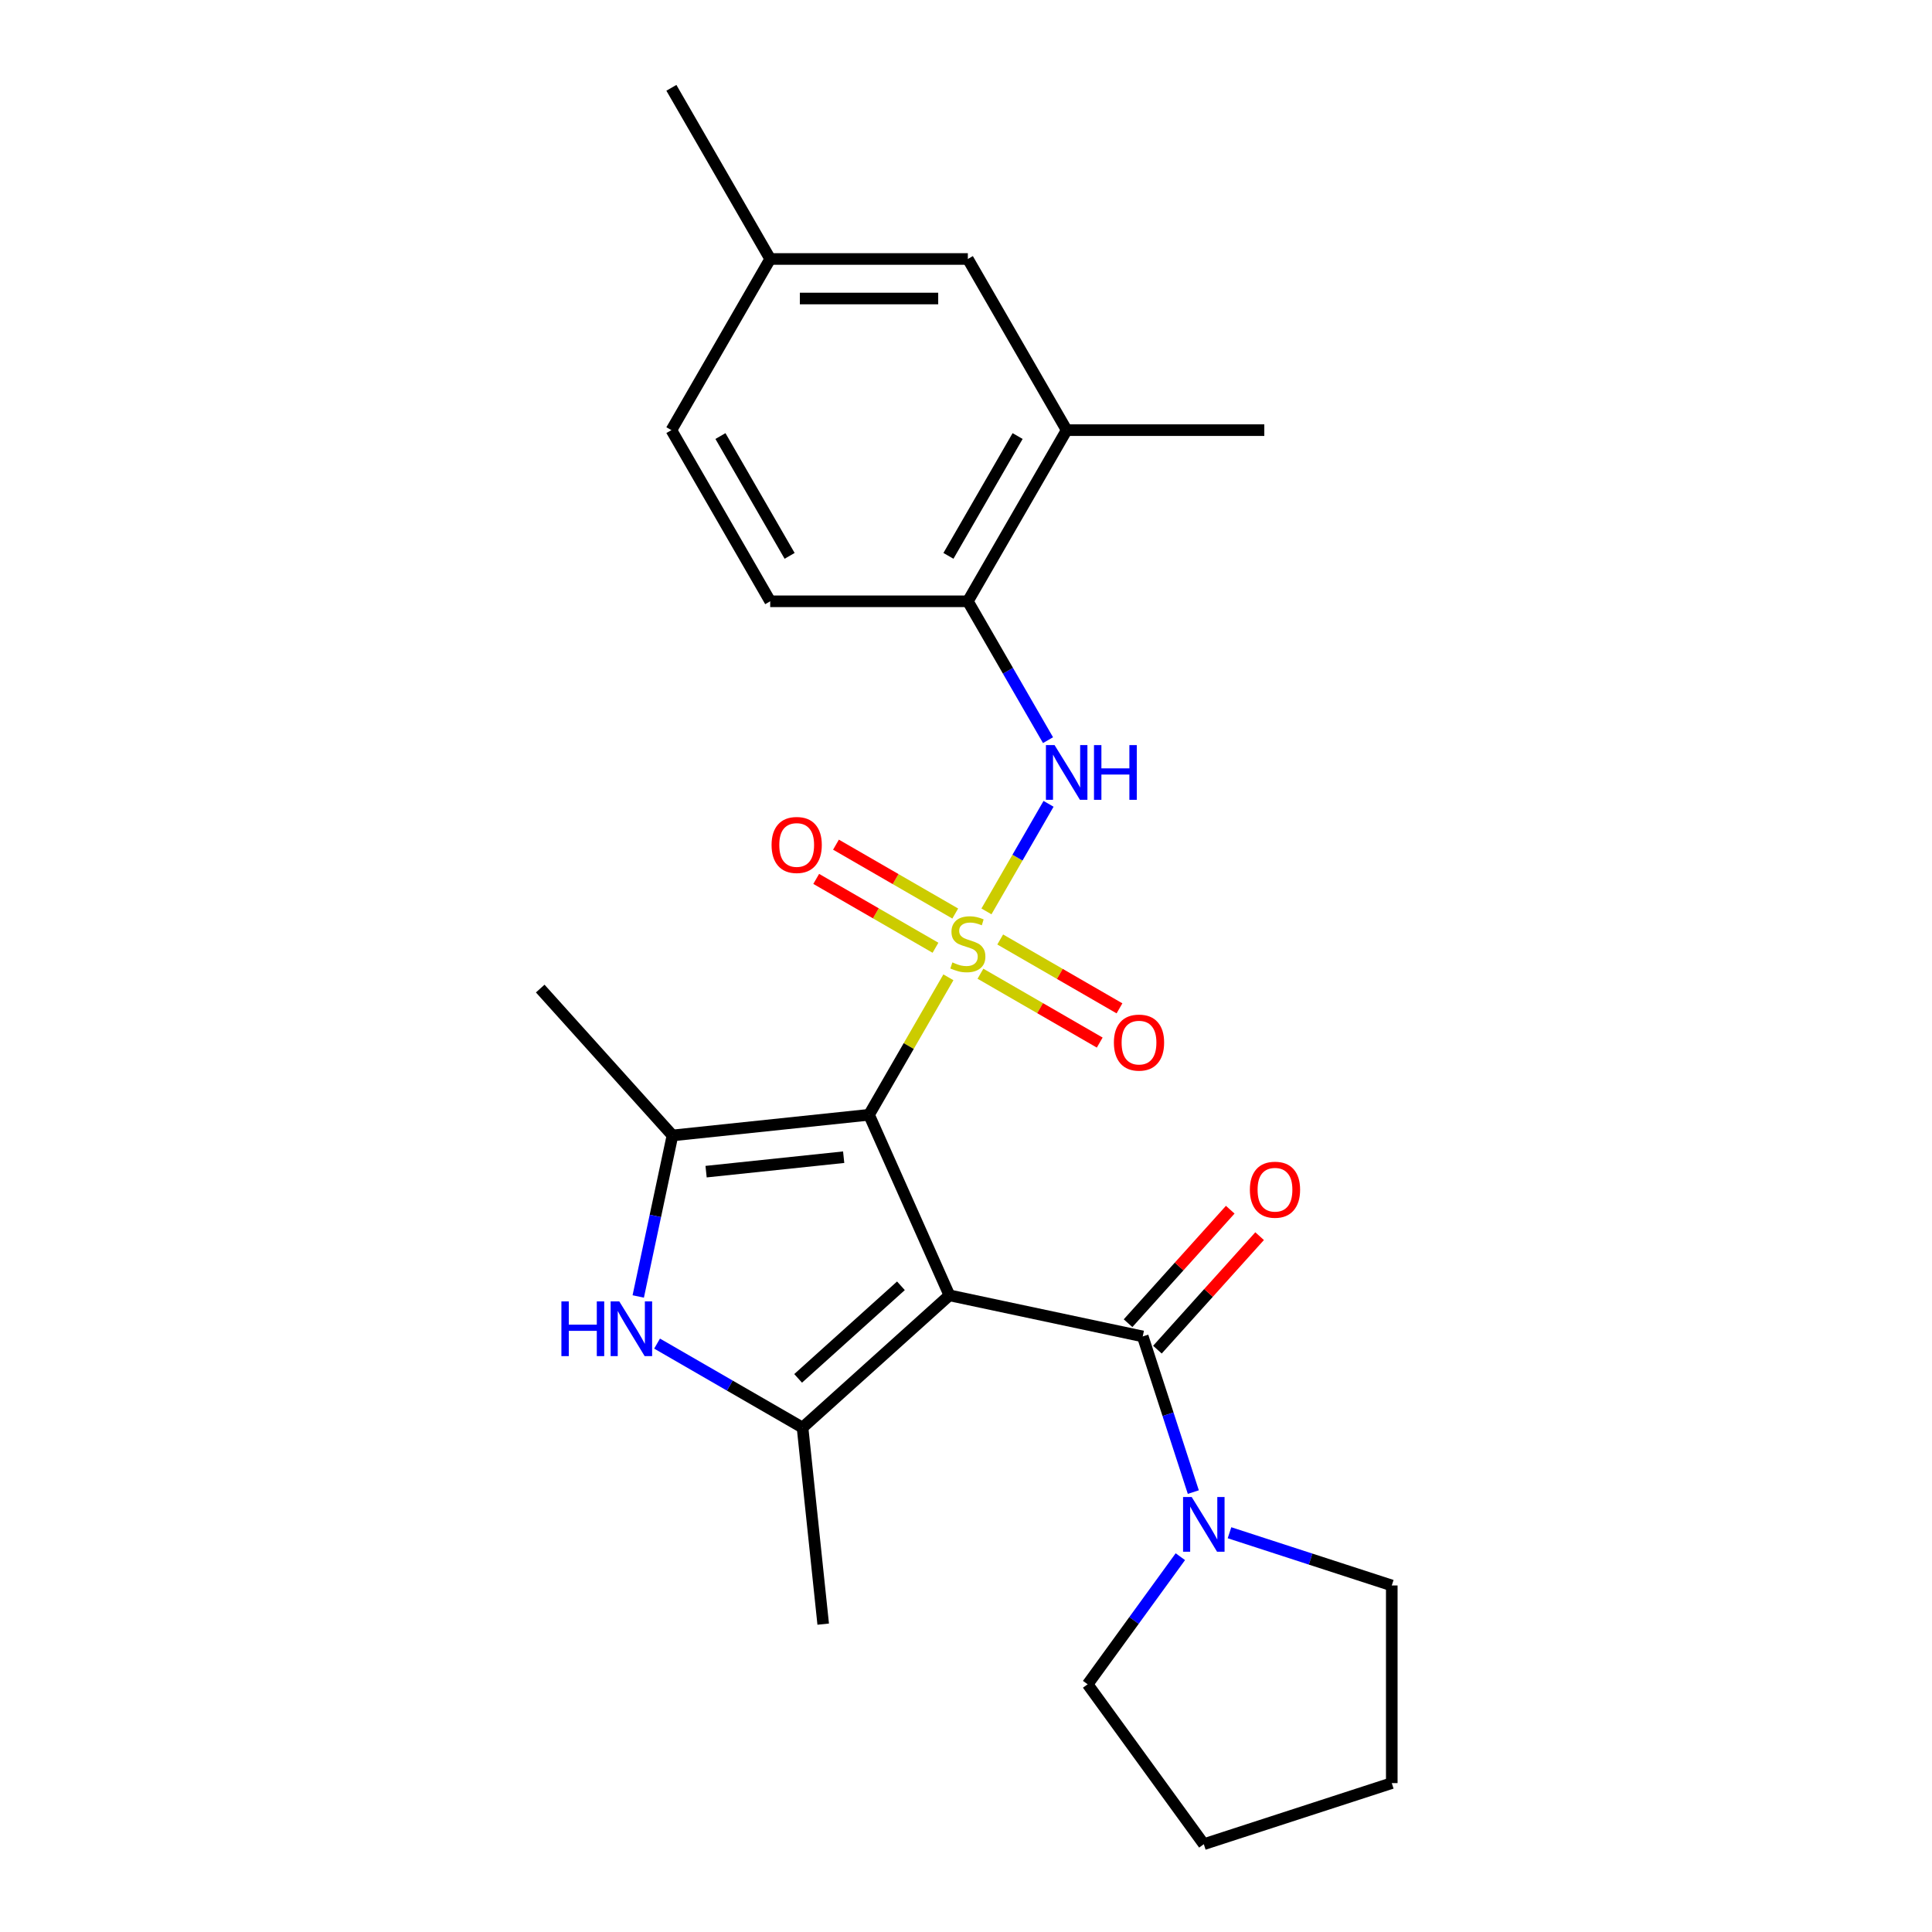 <?xml version='1.0' encoding='iso-8859-1'?>
<svg version='1.1' baseProfile='full'
              xmlns='http://www.w3.org/2000/svg'
                      xmlns:rdkit='http://www.rdkit.org/xml'
                      xmlns:xlink='http://www.w3.org/1999/xlink'
                  xml:space='preserve'
width='1000px' height='1000px' viewBox='0 0 1000 1000'>
<!-- END OF HEADER -->
<rect style='opacity:1.0;fill:#FFFFFF;stroke:none' width='1000' height='1000' x='0' y='0'> </rect>
<path class='bond-1' d='M 490.889,505.855 L 470.348,541.433' style='fill:none;fill-rule:evenodd;stroke:#CCCC00;stroke-width:6px;stroke-linecap:butt;stroke-linejoin:miter;stroke-opacity:1' />
<path class='bond-1' d='M 470.348,541.433 L 449.807,577.01' style='fill:none;fill-rule:evenodd;stroke:#000000;stroke-width:6px;stroke-linecap:butt;stroke-linejoin:miter;stroke-opacity:1' />
<path class='bond-6' d='M 510.585,471.74 L 526.658,443.901' style='fill:none;fill-rule:evenodd;stroke:#CCCC00;stroke-width:6px;stroke-linecap:butt;stroke-linejoin:miter;stroke-opacity:1' />
<path class='bond-6' d='M 526.658,443.901 L 542.731,416.061' style='fill:none;fill-rule:evenodd;stroke:#0000FF;stroke-width:6px;stroke-linecap:butt;stroke-linejoin:miter;stroke-opacity:1' />
<path class='bond-9' d='M 494.434,472.839 L 463.567,455.018' style='fill:none;fill-rule:evenodd;stroke:#CCCC00;stroke-width:6px;stroke-linecap:butt;stroke-linejoin:miter;stroke-opacity:1' />
<path class='bond-9' d='M 463.567,455.018 L 432.7,437.197' style='fill:none;fill-rule:evenodd;stroke:#FF0000;stroke-width:6px;stroke-linecap:butt;stroke-linejoin:miter;stroke-opacity:1' />
<path class='bond-9' d='M 484.204,490.558 L 453.337,472.737' style='fill:none;fill-rule:evenodd;stroke:#CCCC00;stroke-width:6px;stroke-linecap:butt;stroke-linejoin:miter;stroke-opacity:1' />
<path class='bond-9' d='M 453.337,472.737 L 422.47,454.916' style='fill:none;fill-rule:evenodd;stroke:#FF0000;stroke-width:6px;stroke-linecap:butt;stroke-linejoin:miter;stroke-opacity:1' />
<path class='bond-10' d='M 507.479,503.996 L 538.346,521.817' style='fill:none;fill-rule:evenodd;stroke:#CCCC00;stroke-width:6px;stroke-linecap:butt;stroke-linejoin:miter;stroke-opacity:1' />
<path class='bond-10' d='M 538.346,521.817 L 569.212,539.638' style='fill:none;fill-rule:evenodd;stroke:#FF0000;stroke-width:6px;stroke-linecap:butt;stroke-linejoin:miter;stroke-opacity:1' />
<path class='bond-10' d='M 517.709,486.277 L 548.575,504.098' style='fill:none;fill-rule:evenodd;stroke:#CCCC00;stroke-width:6px;stroke-linecap:butt;stroke-linejoin:miter;stroke-opacity:1' />
<path class='bond-10' d='M 548.575,504.098 L 579.442,521.919' style='fill:none;fill-rule:evenodd;stroke:#FF0000;stroke-width:6px;stroke-linecap:butt;stroke-linejoin:miter;stroke-opacity:1' />
<path class='bond-0' d='M 491.416,670.464 L 449.807,577.01' style='fill:none;fill-rule:evenodd;stroke:#000000;stroke-width:6px;stroke-linecap:butt;stroke-linejoin:miter;stroke-opacity:1' />
<path class='bond-2' d='M 491.416,670.464 L 415.393,738.915' style='fill:none;fill-rule:evenodd;stroke:#000000;stroke-width:6px;stroke-linecap:butt;stroke-linejoin:miter;stroke-opacity:1' />
<path class='bond-2' d='M 466.322,665.527 L 413.107,713.443' style='fill:none;fill-rule:evenodd;stroke:#000000;stroke-width:6px;stroke-linecap:butt;stroke-linejoin:miter;stroke-opacity:1' />
<path class='bond-4' d='M 491.416,670.464 L 591.478,691.733' style='fill:none;fill-rule:evenodd;stroke:#000000;stroke-width:6px;stroke-linecap:butt;stroke-linejoin:miter;stroke-opacity:1' />
<path class='bond-3' d='M 449.807,577.01 L 348.07,587.703' style='fill:none;fill-rule:evenodd;stroke:#000000;stroke-width:6px;stroke-linecap:butt;stroke-linejoin:miter;stroke-opacity:1' />
<path class='bond-3' d='M 436.685,598.962 L 365.469,606.447' style='fill:none;fill-rule:evenodd;stroke:#000000;stroke-width:6px;stroke-linecap:butt;stroke-linejoin:miter;stroke-opacity:1' />
<path class='bond-15' d='M 415.393,738.915 L 426.086,840.652' style='fill:none;fill-rule:evenodd;stroke:#000000;stroke-width:6px;stroke-linecap:butt;stroke-linejoin:miter;stroke-opacity:1' />
<path class='bond-25' d='M 415.393,738.915 L 377.746,717.179' style='fill:none;fill-rule:evenodd;stroke:#000000;stroke-width:6px;stroke-linecap:butt;stroke-linejoin:miter;stroke-opacity:1' />
<path class='bond-25' d='M 377.746,717.179 L 340.098,695.443' style='fill:none;fill-rule:evenodd;stroke:#0000FF;stroke-width:6px;stroke-linecap:butt;stroke-linejoin:miter;stroke-opacity:1' />
<path class='bond-5' d='M 348.07,587.703 L 339.212,629.376' style='fill:none;fill-rule:evenodd;stroke:#000000;stroke-width:6px;stroke-linecap:butt;stroke-linejoin:miter;stroke-opacity:1' />
<path class='bond-5' d='M 339.212,629.376 L 330.354,671.048' style='fill:none;fill-rule:evenodd;stroke:#0000FF;stroke-width:6px;stroke-linecap:butt;stroke-linejoin:miter;stroke-opacity:1' />
<path class='bond-17' d='M 348.07,587.703 L 279.619,511.681' style='fill:none;fill-rule:evenodd;stroke:#000000;stroke-width:6px;stroke-linecap:butt;stroke-linejoin:miter;stroke-opacity:1' />
<path class='bond-7' d='M 591.478,691.733 L 604.568,732.02' style='fill:none;fill-rule:evenodd;stroke:#000000;stroke-width:6px;stroke-linecap:butt;stroke-linejoin:miter;stroke-opacity:1' />
<path class='bond-7' d='M 604.568,732.02 L 617.658,772.306' style='fill:none;fill-rule:evenodd;stroke:#0000FF;stroke-width:6px;stroke-linecap:butt;stroke-linejoin:miter;stroke-opacity:1' />
<path class='bond-12' d='M 599.08,698.578 L 625.527,669.206' style='fill:none;fill-rule:evenodd;stroke:#000000;stroke-width:6px;stroke-linecap:butt;stroke-linejoin:miter;stroke-opacity:1' />
<path class='bond-12' d='M 625.527,669.206 L 651.973,639.834' style='fill:none;fill-rule:evenodd;stroke:#FF0000;stroke-width:6px;stroke-linecap:butt;stroke-linejoin:miter;stroke-opacity:1' />
<path class='bond-12' d='M 583.876,684.888 L 610.322,655.516' style='fill:none;fill-rule:evenodd;stroke:#000000;stroke-width:6px;stroke-linecap:butt;stroke-linejoin:miter;stroke-opacity:1' />
<path class='bond-12' d='M 610.322,655.516 L 636.769,626.144' style='fill:none;fill-rule:evenodd;stroke:#FF0000;stroke-width:6px;stroke-linecap:butt;stroke-linejoin:miter;stroke-opacity:1' />
<path class='bond-8' d='M 542.453,383.107 L 521.705,347.17' style='fill:none;fill-rule:evenodd;stroke:#0000FF;stroke-width:6px;stroke-linecap:butt;stroke-linejoin:miter;stroke-opacity:1' />
<path class='bond-8' d='M 521.705,347.17 L 500.956,311.232' style='fill:none;fill-rule:evenodd;stroke:#000000;stroke-width:6px;stroke-linecap:butt;stroke-linejoin:miter;stroke-opacity:1' />
<path class='bond-19' d='M 636.387,793.345 L 678.384,806.99' style='fill:none;fill-rule:evenodd;stroke:#0000FF;stroke-width:6px;stroke-linecap:butt;stroke-linejoin:miter;stroke-opacity:1' />
<path class='bond-19' d='M 678.384,806.99 L 720.381,820.636' style='fill:none;fill-rule:evenodd;stroke:#000000;stroke-width:6px;stroke-linecap:butt;stroke-linejoin:miter;stroke-opacity:1' />
<path class='bond-20' d='M 610.944,805.741 L 586.952,838.763' style='fill:none;fill-rule:evenodd;stroke:#0000FF;stroke-width:6px;stroke-linecap:butt;stroke-linejoin:miter;stroke-opacity:1' />
<path class='bond-20' d='M 586.952,838.763 L 562.961,871.785' style='fill:none;fill-rule:evenodd;stroke:#000000;stroke-width:6px;stroke-linecap:butt;stroke-linejoin:miter;stroke-opacity:1' />
<path class='bond-11' d='M 500.956,311.232 L 552.105,222.64' style='fill:none;fill-rule:evenodd;stroke:#000000;stroke-width:6px;stroke-linecap:butt;stroke-linejoin:miter;stroke-opacity:1' />
<path class='bond-11' d='M 490.91,287.714 L 526.714,225.699' style='fill:none;fill-rule:evenodd;stroke:#000000;stroke-width:6px;stroke-linecap:butt;stroke-linejoin:miter;stroke-opacity:1' />
<path class='bond-14' d='M 500.956,311.232 L 398.658,311.232' style='fill:none;fill-rule:evenodd;stroke:#000000;stroke-width:6px;stroke-linecap:butt;stroke-linejoin:miter;stroke-opacity:1' />
<path class='bond-13' d='M 552.105,222.64 L 500.956,134.047' style='fill:none;fill-rule:evenodd;stroke:#000000;stroke-width:6px;stroke-linecap:butt;stroke-linejoin:miter;stroke-opacity:1' />
<path class='bond-21' d='M 552.105,222.64 L 654.403,222.64' style='fill:none;fill-rule:evenodd;stroke:#000000;stroke-width:6px;stroke-linecap:butt;stroke-linejoin:miter;stroke-opacity:1' />
<path class='bond-26' d='M 500.956,134.047 L 398.658,134.047' style='fill:none;fill-rule:evenodd;stroke:#000000;stroke-width:6px;stroke-linecap:butt;stroke-linejoin:miter;stroke-opacity:1' />
<path class='bond-26' d='M 485.612,154.507 L 414.003,154.507' style='fill:none;fill-rule:evenodd;stroke:#000000;stroke-width:6px;stroke-linecap:butt;stroke-linejoin:miter;stroke-opacity:1' />
<path class='bond-18' d='M 398.658,311.232 L 347.509,222.64' style='fill:none;fill-rule:evenodd;stroke:#000000;stroke-width:6px;stroke-linecap:butt;stroke-linejoin:miter;stroke-opacity:1' />
<path class='bond-18' d='M 408.704,287.714 L 372.9,225.699' style='fill:none;fill-rule:evenodd;stroke:#000000;stroke-width:6px;stroke-linecap:butt;stroke-linejoin:miter;stroke-opacity:1' />
<path class='bond-16' d='M 398.658,134.047 L 347.509,222.64' style='fill:none;fill-rule:evenodd;stroke:#000000;stroke-width:6px;stroke-linecap:butt;stroke-linejoin:miter;stroke-opacity:1' />
<path class='bond-22' d='M 398.658,134.047 L 347.509,45.455' style='fill:none;fill-rule:evenodd;stroke:#000000;stroke-width:6px;stroke-linecap:butt;stroke-linejoin:miter;stroke-opacity:1' />
<path class='bond-23' d='M 720.381,820.636 L 720.381,922.934' style='fill:none;fill-rule:evenodd;stroke:#000000;stroke-width:6px;stroke-linecap:butt;stroke-linejoin:miter;stroke-opacity:1' />
<path class='bond-24' d='M 562.961,871.785 L 623.09,954.545' style='fill:none;fill-rule:evenodd;stroke:#000000;stroke-width:6px;stroke-linecap:butt;stroke-linejoin:miter;stroke-opacity:1' />
<path class='bond-27' d='M 720.381,922.934 L 623.09,954.545' style='fill:none;fill-rule:evenodd;stroke:#000000;stroke-width:6px;stroke-linecap:butt;stroke-linejoin:miter;stroke-opacity:1' />
<path  class='atom-0' d='M 492.956 498.138
Q 493.276 498.258, 494.596 498.818
Q 495.916 499.378, 497.356 499.738
Q 498.836 500.058, 500.276 500.058
Q 502.956 500.058, 504.516 498.778
Q 506.076 497.458, 506.076 495.178
Q 506.076 493.618, 505.276 492.658
Q 504.516 491.698, 503.316 491.178
Q 502.116 490.658, 500.116 490.058
Q 497.596 489.298, 496.076 488.578
Q 494.596 487.858, 493.516 486.338
Q 492.476 484.818, 492.476 482.258
Q 492.476 478.698, 494.876 476.498
Q 497.316 474.298, 502.116 474.298
Q 505.396 474.298, 509.116 475.858
L 508.196 478.938
Q 504.796 477.538, 502.236 477.538
Q 499.476 477.538, 497.956 478.698
Q 496.436 479.818, 496.476 481.778
Q 496.476 483.298, 497.236 484.218
Q 498.036 485.138, 499.156 485.658
Q 500.316 486.178, 502.236 486.778
Q 504.796 487.578, 506.316 488.378
Q 507.836 489.178, 508.916 490.818
Q 510.036 492.418, 510.036 495.178
Q 510.036 499.098, 507.396 501.218
Q 504.796 503.298, 500.436 503.298
Q 497.916 503.298, 495.996 502.738
Q 494.116 502.218, 491.876 501.298
L 492.956 498.138
' fill='#CCCC00'/>
<path  class='atom-6' d='M 290.581 673.606
L 294.421 673.606
L 294.421 685.646
L 308.901 685.646
L 308.901 673.606
L 312.741 673.606
L 312.741 701.926
L 308.901 701.926
L 308.901 688.846
L 294.421 688.846
L 294.421 701.926
L 290.581 701.926
L 290.581 673.606
' fill='#0000FF'/>
<path  class='atom-6' d='M 320.541 673.606
L 329.821 688.606
Q 330.741 690.086, 332.221 692.766
Q 333.701 695.446, 333.781 695.606
L 333.781 673.606
L 337.541 673.606
L 337.541 701.926
L 333.661 701.926
L 323.701 685.526
Q 322.541 683.606, 321.301 681.406
Q 320.101 679.206, 319.741 678.526
L 319.741 701.926
L 316.061 701.926
L 316.061 673.606
L 320.541 673.606
' fill='#0000FF'/>
<path  class='atom-7' d='M 545.845 385.665
L 555.125 400.665
Q 556.045 402.145, 557.525 404.825
Q 559.005 407.505, 559.085 407.665
L 559.085 385.665
L 562.845 385.665
L 562.845 413.985
L 558.965 413.985
L 549.005 397.585
Q 547.845 395.665, 546.605 393.465
Q 545.405 391.265, 545.045 390.585
L 545.045 413.985
L 541.365 413.985
L 541.365 385.665
L 545.845 385.665
' fill='#0000FF'/>
<path  class='atom-7' d='M 566.245 385.665
L 570.085 385.665
L 570.085 397.705
L 584.565 397.705
L 584.565 385.665
L 588.405 385.665
L 588.405 413.985
L 584.565 413.985
L 584.565 400.905
L 570.085 400.905
L 570.085 413.985
L 566.245 413.985
L 566.245 385.665
' fill='#0000FF'/>
<path  class='atom-8' d='M 616.83 774.864
L 626.11 789.864
Q 627.03 791.344, 628.51 794.024
Q 629.99 796.704, 630.07 796.864
L 630.07 774.864
L 633.83 774.864
L 633.83 803.184
L 629.95 803.184
L 619.99 786.784
Q 618.83 784.864, 617.59 782.664
Q 616.39 780.464, 616.03 779.784
L 616.03 803.184
L 612.35 803.184
L 612.35 774.864
L 616.83 774.864
' fill='#0000FF'/>
<path  class='atom-10' d='M 399.364 437.349
Q 399.364 430.549, 402.724 426.749
Q 406.084 422.949, 412.364 422.949
Q 418.644 422.949, 422.004 426.749
Q 425.364 430.549, 425.364 437.349
Q 425.364 444.229, 421.964 448.149
Q 418.564 452.029, 412.364 452.029
Q 406.124 452.029, 402.724 448.149
Q 399.364 444.269, 399.364 437.349
M 412.364 448.829
Q 416.684 448.829, 419.004 445.949
Q 421.364 443.029, 421.364 437.349
Q 421.364 431.789, 419.004 428.989
Q 416.684 426.149, 412.364 426.149
Q 408.044 426.149, 405.684 428.949
Q 403.364 431.749, 403.364 437.349
Q 403.364 443.069, 405.684 445.949
Q 408.044 448.829, 412.364 448.829
' fill='#FF0000'/>
<path  class='atom-11' d='M 576.549 539.646
Q 576.549 532.846, 579.909 529.046
Q 583.269 525.246, 589.549 525.246
Q 595.829 525.246, 599.189 529.046
Q 602.549 532.846, 602.549 539.646
Q 602.549 546.526, 599.149 550.446
Q 595.749 554.326, 589.549 554.326
Q 583.309 554.326, 579.909 550.446
Q 576.549 546.566, 576.549 539.646
M 589.549 551.126
Q 593.869 551.126, 596.189 548.246
Q 598.549 545.326, 598.549 539.646
Q 598.549 534.086, 596.189 531.286
Q 593.869 528.446, 589.549 528.446
Q 585.229 528.446, 582.869 531.246
Q 580.549 534.046, 580.549 539.646
Q 580.549 545.366, 582.869 548.246
Q 585.229 551.126, 589.549 551.126
' fill='#FF0000'/>
<path  class='atom-13' d='M 646.929 615.791
Q 646.929 608.991, 650.289 605.191
Q 653.649 601.391, 659.929 601.391
Q 666.209 601.391, 669.569 605.191
Q 672.929 608.991, 672.929 615.791
Q 672.929 622.671, 669.529 626.591
Q 666.129 630.471, 659.929 630.471
Q 653.689 630.471, 650.289 626.591
Q 646.929 622.711, 646.929 615.791
M 659.929 627.271
Q 664.249 627.271, 666.569 624.391
Q 668.929 621.471, 668.929 615.791
Q 668.929 610.231, 666.569 607.431
Q 664.249 604.591, 659.929 604.591
Q 655.609 604.591, 653.249 607.391
Q 650.929 610.191, 650.929 615.791
Q 650.929 621.511, 653.249 624.391
Q 655.609 627.271, 659.929 627.271
' fill='#FF0000'/>
</svg>
